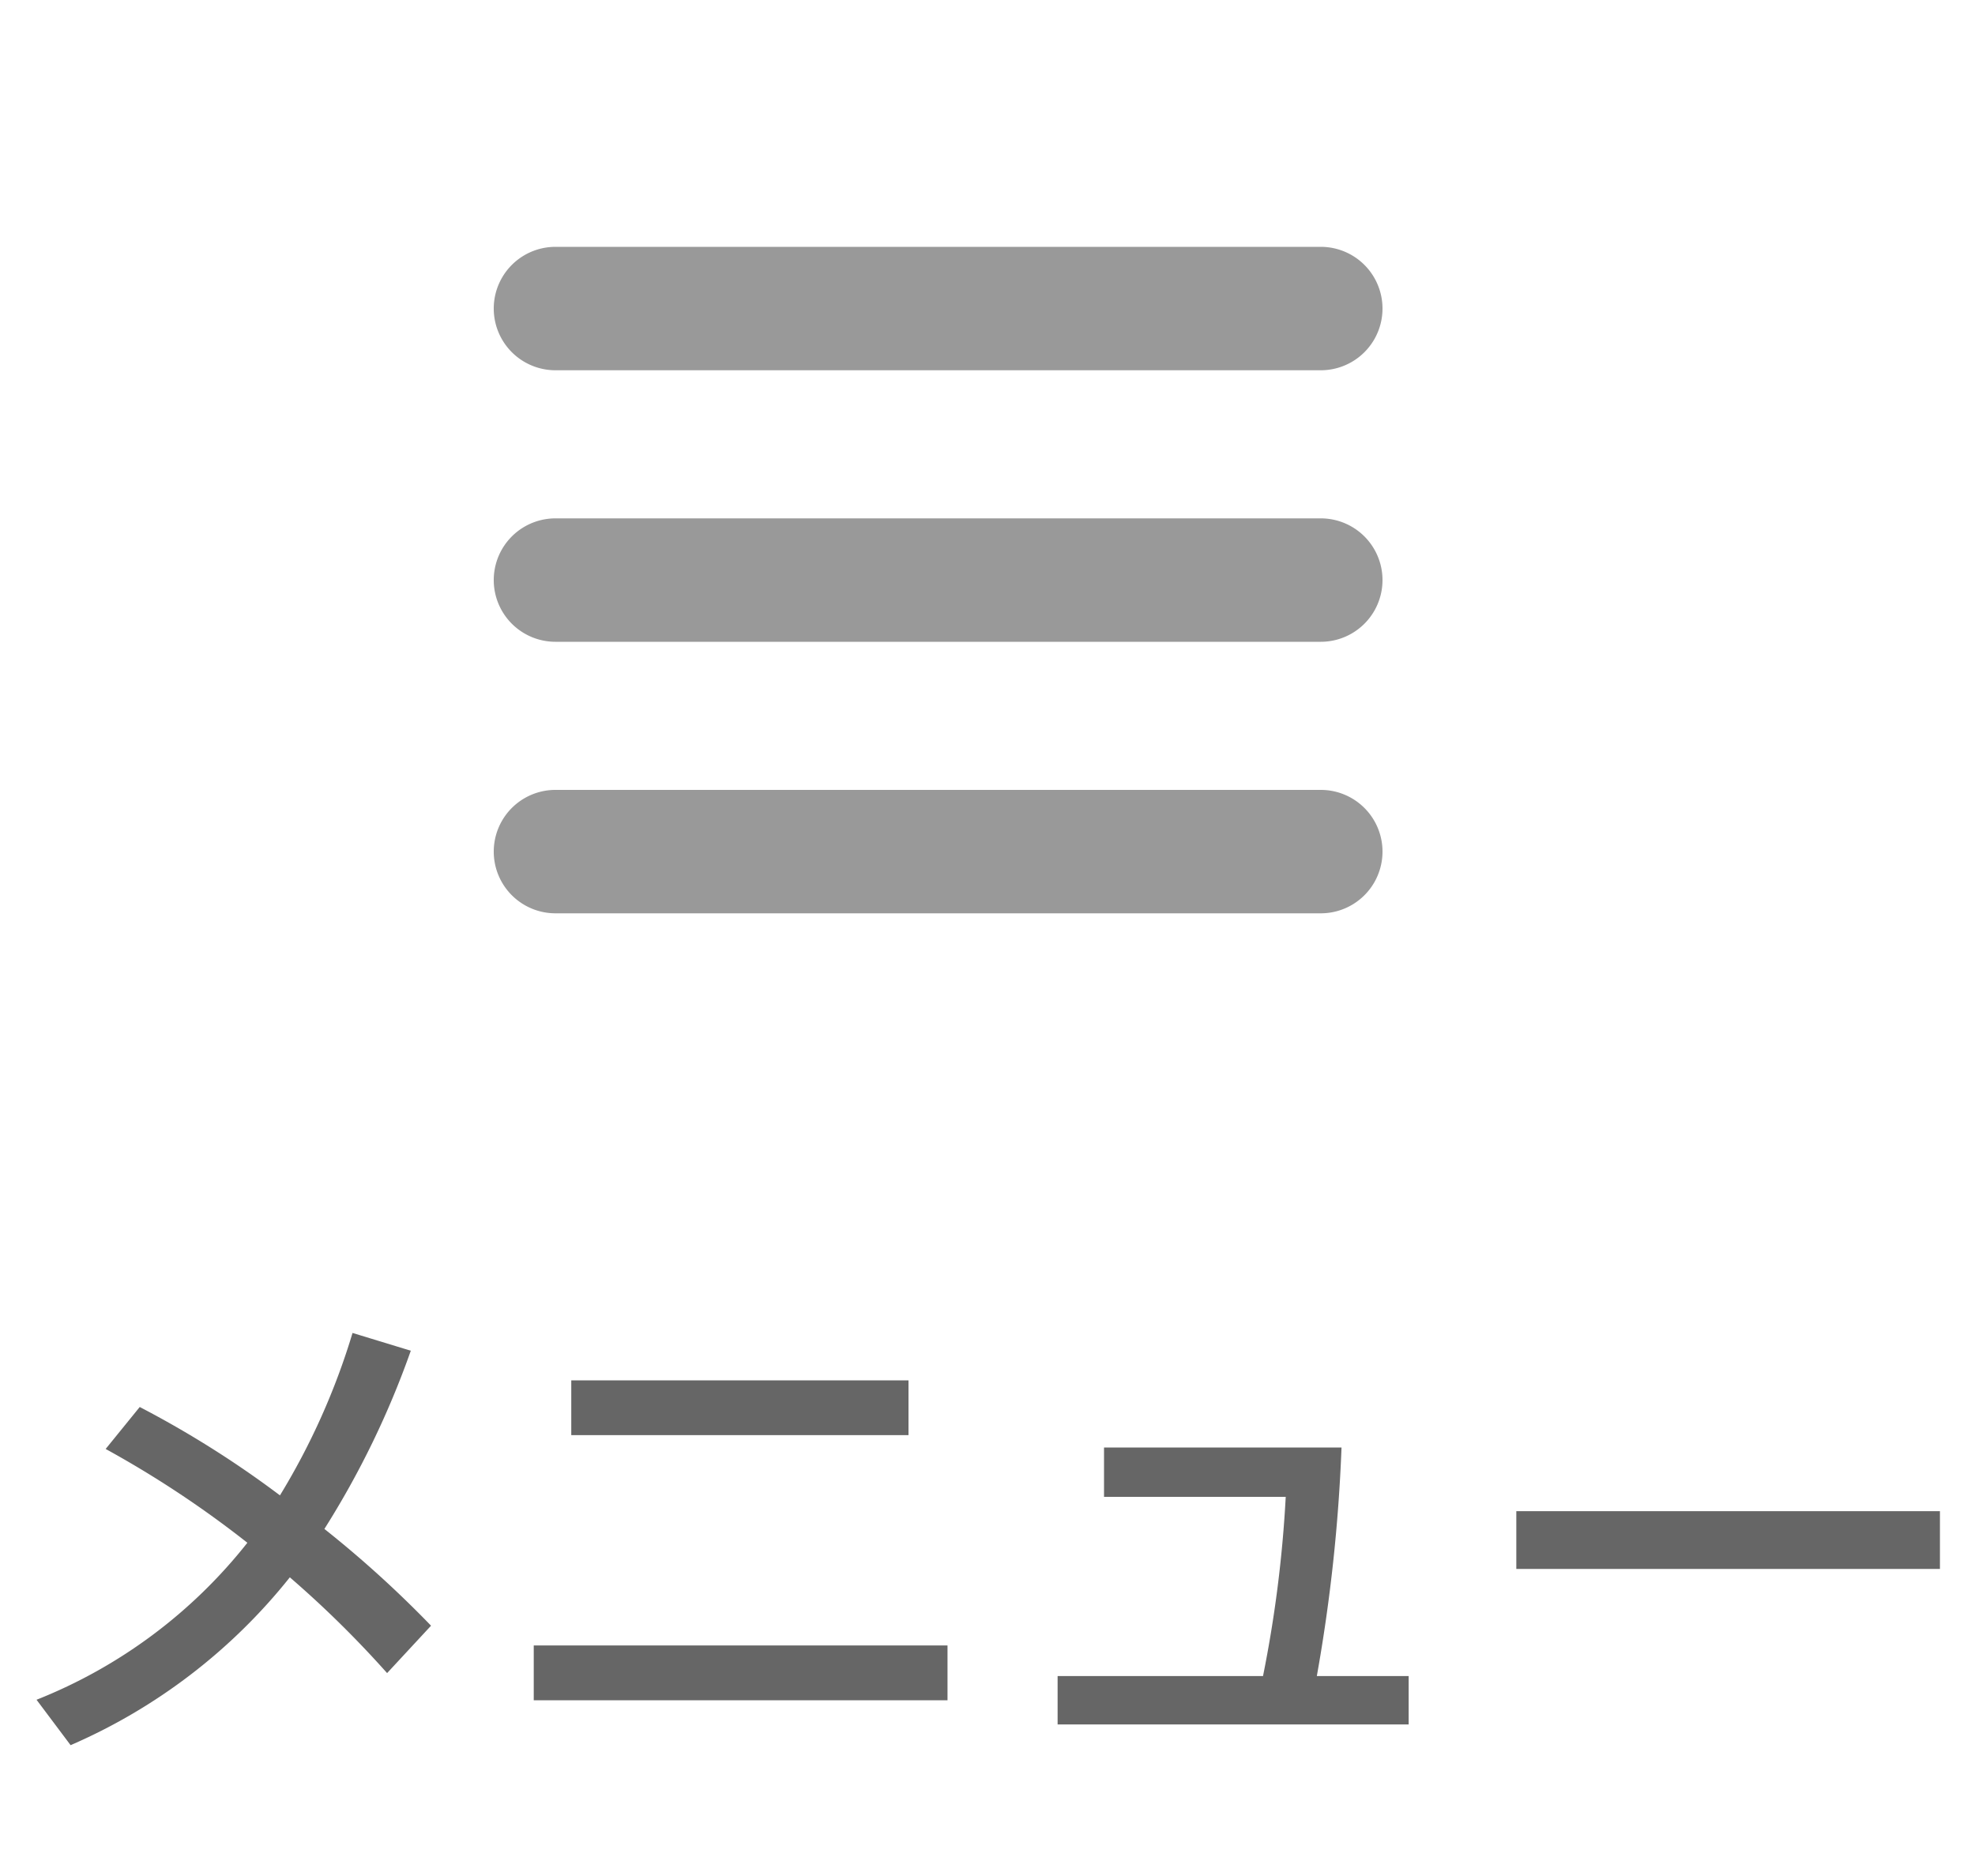 <svg xmlns="http://www.w3.org/2000/svg" width="40" height="38" viewBox="0 0 40 38"><g transform="translate(-2133 -2306)"><rect width="40" height="38" transform="translate(2133 2306)" fill="none"/><path d="M2.14-5.65a20.88,20.88,0,0,1,2.87,1.9A10.251,10.251,0,0,1,.74-.57l.69.92a11.542,11.542,0,0,0,4.44-3.4A21.072,21.072,0,0,1,7.84-1.11l.89-.96A22.151,22.151,0,0,0,6.57-4.03,17.871,17.871,0,0,0,8.32-7.64L7.14-8A14.114,14.114,0,0,1,5.67-4.71,20.329,20.329,0,0,0,2.83-6.5Zm9.43-1.39v1.11H18.4V-7.04Zm-.76,5.37V-.56h8.38V-1.67Zm15.86.62a33.5,33.5,0,0,0,.5-4.63H22.36v1h3.68a25.146,25.146,0,0,1-.46,3.63H21.42v.98h7.11v-.98Zm4.04-3.34v1.17h8.58V-4.39Z" transform="translate(2133 2341)" fill="#666"/><path d="M16.75,11H1.25a1.25,1.25,0,0,0,0,2.5h15.5a1.25,1.25,0,0,0,0-2.5m0-5.5H1.25a1.25,1.25,0,0,0,0,2.5h15.5a1.25,1.25,0,0,0,0-2.5m-15.5-3h15.5a1.25,1.25,0,0,0,0-2.5H1.25a1.25,1.25,0,0,0,0,2.5" transform="translate(2143 2311)" fill="#999"/></g></svg>